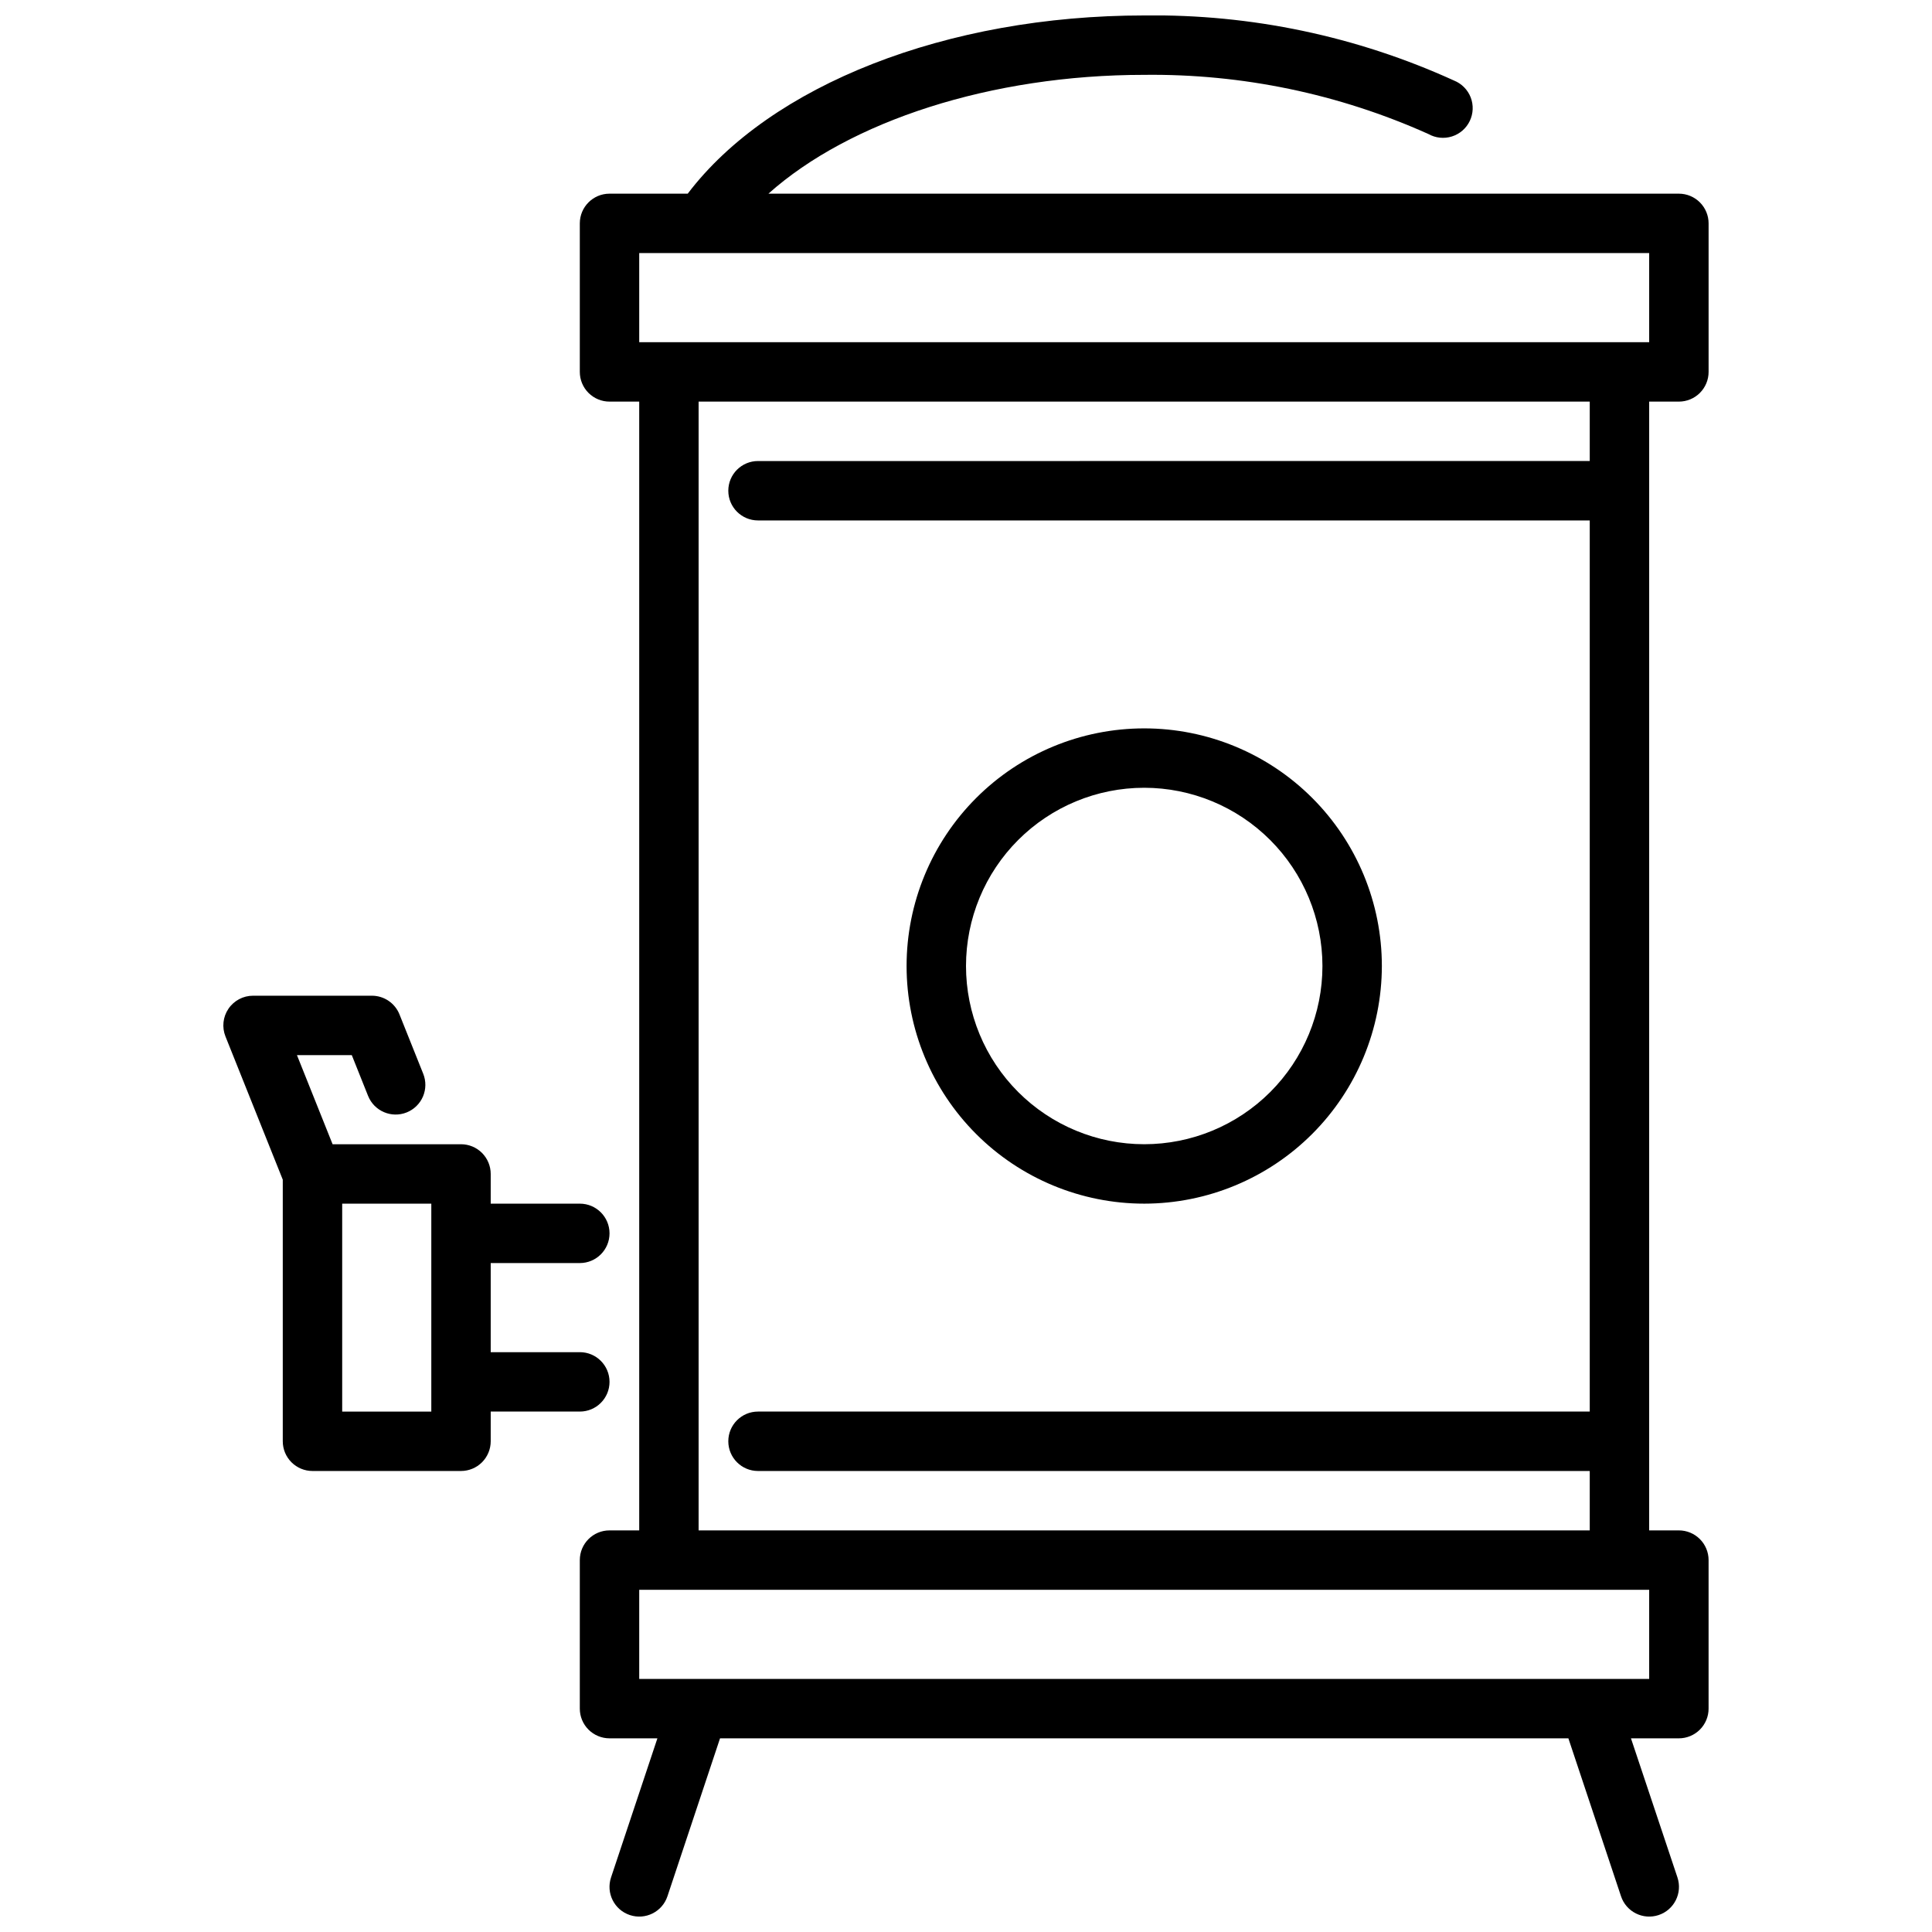 <?xml version="1.0" encoding="UTF-8"?>
<!-- Uploaded to: ICON Repo, www.iconrepo.com, Generator: ICON Repo Mixer Tools -->
<svg width="800px" height="800px" version="1.1" viewBox="144 144 512 512" xmlns="http://www.w3.org/2000/svg">
 <defs>
  <clipPath id="a">
   <path d="m297 148.09h300v503.81h-300z"/>
  </clipPath>
 </defs>
 <path d="m297.66 502.34h-23.617v-23.617h23.617c4.348 0 7.871-3.523 7.871-7.871s-3.523-7.871-7.871-7.871h-23.617v-7.875c0-2.086-0.832-4.09-2.305-5.566-1.477-1.477-3.481-2.305-5.566-2.305h-34.031l-9.445-23.617h14.531l4.312 10.793c1.613 4.039 6.195 6.008 10.234 4.394 1.938-0.777 3.492-2.289 4.316-4.207 0.82-1.922 0.848-4.09 0.074-6.027l-6.297-15.742v-0.004c-1.195-2.988-4.094-4.949-7.312-4.949h-31.488c-2.613-0.004-5.059 1.293-6.523 3.457-1.469 2.164-1.762 4.918-0.789 7.344l15.184 37.949v69.328c0 2.09 0.828 4.09 2.305 5.566 1.477 1.477 3.481 2.309 5.566 2.309h39.363c2.086 0 4.09-0.832 5.566-2.309 1.473-1.477 2.305-3.477 2.305-5.566v-7.871h23.617c4.348 0 7.871-3.523 7.871-7.871 0-4.348-3.523-7.871-7.871-7.871zm-39.359 15.742h-23.617v-55.102h23.617z"/>
 <path d="m447.23 462.98c-16.703 0-32.719-6.637-44.531-18.445-11.809-11.812-18.445-27.832-18.445-44.531 0-16.703 6.637-32.723 18.445-44.531 11.812-11.812 27.828-18.445 44.531-18.445s32.723 6.633 44.531 18.445c11.809 11.809 18.445 27.828 18.445 44.531-0.02 16.695-6.66 32.703-18.465 44.508-11.809 11.809-27.816 18.449-44.512 18.469zm0-110.21v-0.004c-12.527 0-24.539 4.977-33.398 13.836-8.855 8.855-13.832 20.871-13.832 33.398 0 12.523 4.977 24.539 13.832 33.398 8.859 8.855 20.871 13.832 33.398 13.832 12.527 0 24.539-4.977 33.398-13.832 8.859-8.859 13.832-20.875 13.832-33.398-0.012-12.523-4.992-24.531-13.848-33.387-8.852-8.855-20.859-13.836-33.383-13.848z"/>
 <g clip-path="url(#a)">
  <path d="m581.05 250.43h7.871c2.09 0 4.09-0.828 5.566-2.305 1.477-1.477 2.309-3.481 2.309-5.566v-39.359c0-2.09-0.832-4.09-2.309-5.566-1.477-1.477-3.477-2.309-5.566-2.309h-241.28c21.516-19.23 59.039-31.488 99.582-31.488 25.949-0.305 51.656 5.047 75.328 15.684 1.898 1.066 4.152 1.297 6.227 0.641 2.078-0.656 3.789-2.141 4.727-4.106 0.941-1.961 1.027-4.227 0.238-6.258-0.793-2.027-2.387-3.637-4.406-4.449-25.762-11.742-53.805-17.633-82.113-17.254-52.348 0-99.117 18.43-120.97 47.23h-20.727c-4.348 0-7.871 3.527-7.871 7.875v39.359c0 2.086 0.828 4.09 2.305 5.566s3.477 2.305 5.566 2.305h7.871v299.14h-7.871c-4.348 0-7.871 3.523-7.871 7.871v39.363c0 2.086 0.828 4.09 2.305 5.566 1.477 1.473 3.477 2.305 5.566 2.305h12.691l-12.289 36.871c-1.375 4.133 0.859 8.594 4.988 9.965 4.133 1.375 8.594-0.859 9.965-4.988l13.934-41.848h224.82l13.949 41.848c1.371 4.129 5.836 6.363 9.965 4.988 4.129-1.371 6.363-5.832 4.992-9.965l-12.32-36.871h12.695c2.09 0 4.09-0.832 5.566-2.305 1.477-1.477 2.309-3.481 2.309-5.566v-39.363c0-2.086-0.832-4.09-2.309-5.566-1.477-1.477-3.477-2.305-5.566-2.305h-7.871zm-267.65-39.359h267.65v23.617h-267.65zm267.65 377.86h-267.65v-23.613h267.65zm-251.91-39.359v-299.14h236.16v15.742l-220.42 0.004c-4.348 0-7.871 3.523-7.871 7.871s3.523 7.871 7.871 7.871h220.42v236.16h-220.42c-4.348 0-7.871 3.523-7.871 7.871 0 4.348 3.523 7.875 7.871 7.875h220.42v15.742z"/>
 </g>
</svg>